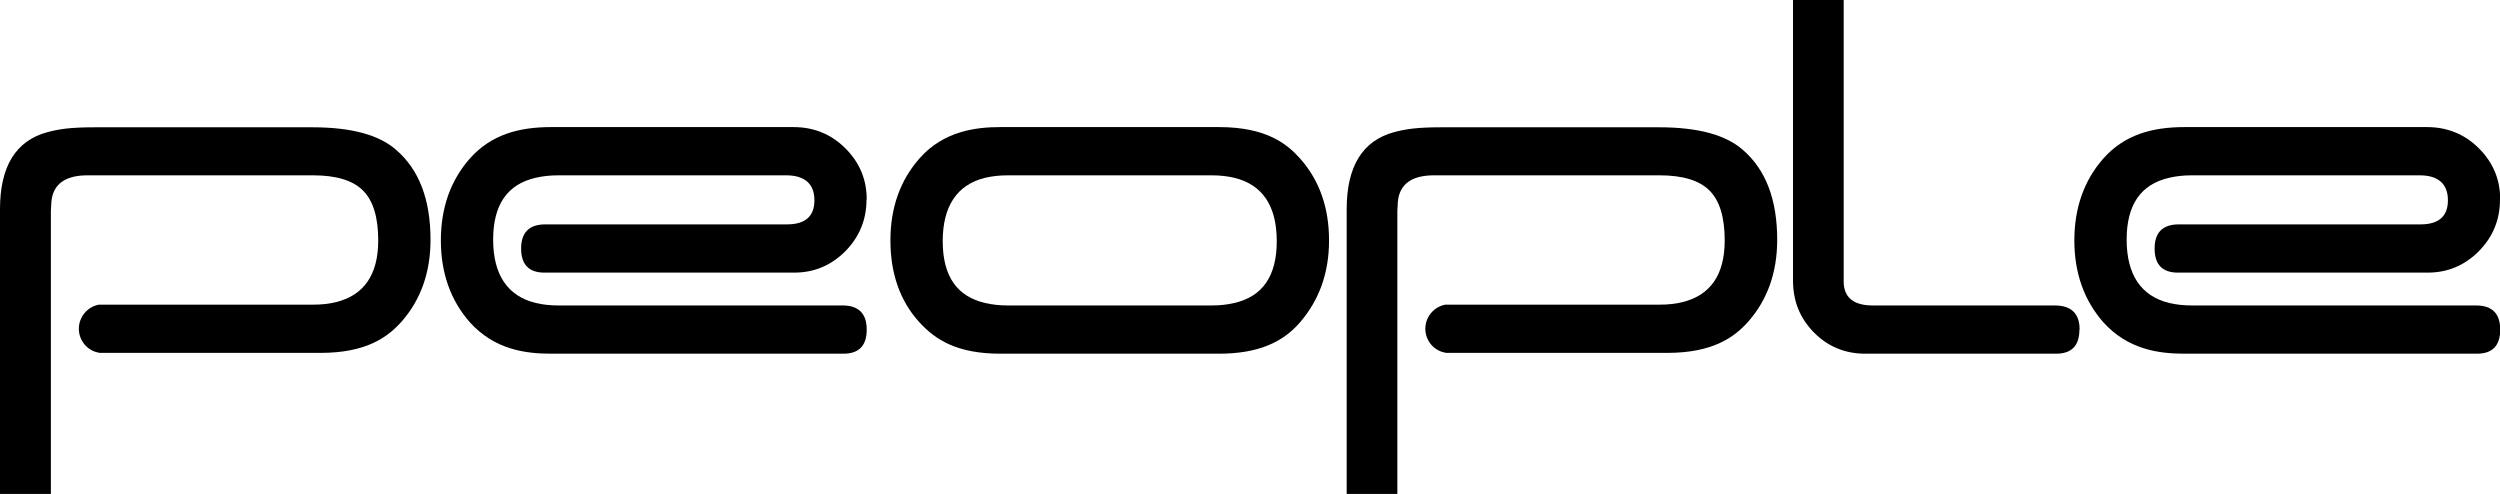 <?xml version="1.0" encoding="UTF-8"?><svg id="Capa_2" xmlns="http://www.w3.org/2000/svg" viewBox="0 0 123.34 24.36"><defs><style>.cls-1{fill-rule:evenodd;}</style></defs><g id="Capa_2-2"><path class="cls-1" d="m62.99,11.9c0,1.72-.7,2.73-2.1,3.05-.34.08-.71.12-1.11.12h-10.06c-.4,0-.77-.04-1.11-.12-1.4-.32-2.1-1.33-2.1-3.05s.7-2.79,2.1-3.13c.34-.08.71-.12,1.11-.12h10.06c.4,0,.77.04,1.11.12,1.4.34,2.1,1.39,2.1,3.13m2.58-.04c0-1.61-.47-2.96-1.43-4.04-.61-.68-1.61-1.55-4-1.55h-10.78c-1.18,0-2.8.18-4,1.55-.95,1.08-1.43,2.43-1.43,4.04s.46,2.98,1.43,4.04c.82.9,1.91,1.55,4,1.55h10.78c1.94,0,3.16-.57,4-1.55.94-1.09,1.43-2.43,1.43-4.04"/><path class="cls-1" d="m71.31,17.4c-.56-.09-.99-.59-.99-1.18s.43-1.09.99-1.19h10.57c.42,0,.79-.04,1.11-.12,1.4-.34,2.1-1.36,2.1-3.05,0-1.14-.25-1.96-.75-2.46-.5-.5-1.32-.75-2.46-.75h-11.13c-.98,0-1.56.34-1.74,1.03-.04.15-.06.39-.07.72h0v13.97h-2.5s0-14.05,0-14.05c0-2.11.78-3.38,2.34-3.8.57-.15,1.1-.24,2.34-.24h10.74c1.9,0,3.28.37,4.12,1.11,1.14.98,1.7,2.46,1.7,4.44,0,1.61-.48,2.96-1.43,4.04-.69.77-1.74,1.54-4,1.54h-.09s-10.64,0-10.64,0h-.2Z"/><path class="cls-1" d="m4.88,17.4c-.56-.09-.99-.59-.99-1.18s.43-1.09.99-1.19h10.57c.42,0,.79-.04,1.11-.12,1.4-.34,2.1-1.36,2.1-3.05,0-1.14-.25-1.96-.75-2.46-.5-.5-1.32-.75-2.46-.75H4.32c-.98,0-1.56.34-1.74,1.03-.04.15-.06.39-.07.72h0v13.97H0s0-14.05,0-14.05c0-2.11.78-3.38,2.34-3.8.57-.15,1.1-.24,2.34-.24h10.74c1.9,0,3.28.37,4.12,1.11,1.14.98,1.7,2.46,1.7,4.44,0,1.61-.48,2.96-1.43,4.04-.69.77-1.74,1.54-4,1.54h-.09s-10.64,0-10.64,0h-.2Z"/><path class="cls-1" d="m42.75,9.84c0,1-.35,1.85-1.05,2.56-.7.7-1.54,1.05-2.52,1.05h-12.32c-.77,0-1.15-.4-1.15-1.19s.4-1.19,1.19-1.19h11.93c.9,0,1.35-.4,1.35-1.19s-.46-1.23-1.39-1.23h-11.25c-.4,0-.77.04-1.11.12-1.4.32-2.1,1.33-2.1,3.05s.7,2.79,2.11,3.13c.34.08.71.12,1.11.12h14.02c.79,0,1.19.4,1.19,1.19s-.38,1.19-1.15,1.19h-14.41c-1.28,0-2.8-.2-4.02-1.55-.95-1.08-1.43-2.43-1.43-4.04s.48-2.96,1.43-4.04c1.05-1.18,2.42-1.55,4-1.55h11.97c1,0,1.86.35,2.56,1.05.7.7,1.05,1.54,1.05,2.52"/><path class="cls-1" d="m123.34,9.84c0,1-.35,1.85-1.05,2.56-.7.7-1.54,1.05-2.52,1.05h-12.32c-.77,0-1.15-.4-1.15-1.19s.4-1.19,1.19-1.19h11.93c.9,0,1.35-.4,1.35-1.19s-.46-1.23-1.39-1.23h-11.25c-.4,0-.77.04-1.11.12-1.4.32-2.1,1.33-2.1,3.05s.7,2.79,2.11,3.13c.34.08.71.12,1.11.12h14.02c.79,0,1.19.4,1.19,1.19s-.38,1.19-1.15,1.19h-14.41c-1.28,0-2.8-.2-4.02-1.55-.95-1.08-1.43-2.43-1.43-4.04s.48-2.96,1.43-4.04c1.05-1.18,2.42-1.55,4-1.55h11.97c1,0,1.86.35,2.56,1.05.7.7,1.05,1.54,1.05,2.52"/><path class="cls-1" d="m102.59,16.26c0,.79-.38,1.19-1.15,1.19h-9.41c-1,0-1.85-.35-2.54-1.05-.69-.7-1.03-1.55-1.03-2.56V0h2.5v13.88c0,.79.48,1.19,1.43,1.19h8.98c.82,0,1.23.4,1.23,1.19"/></g></svg>